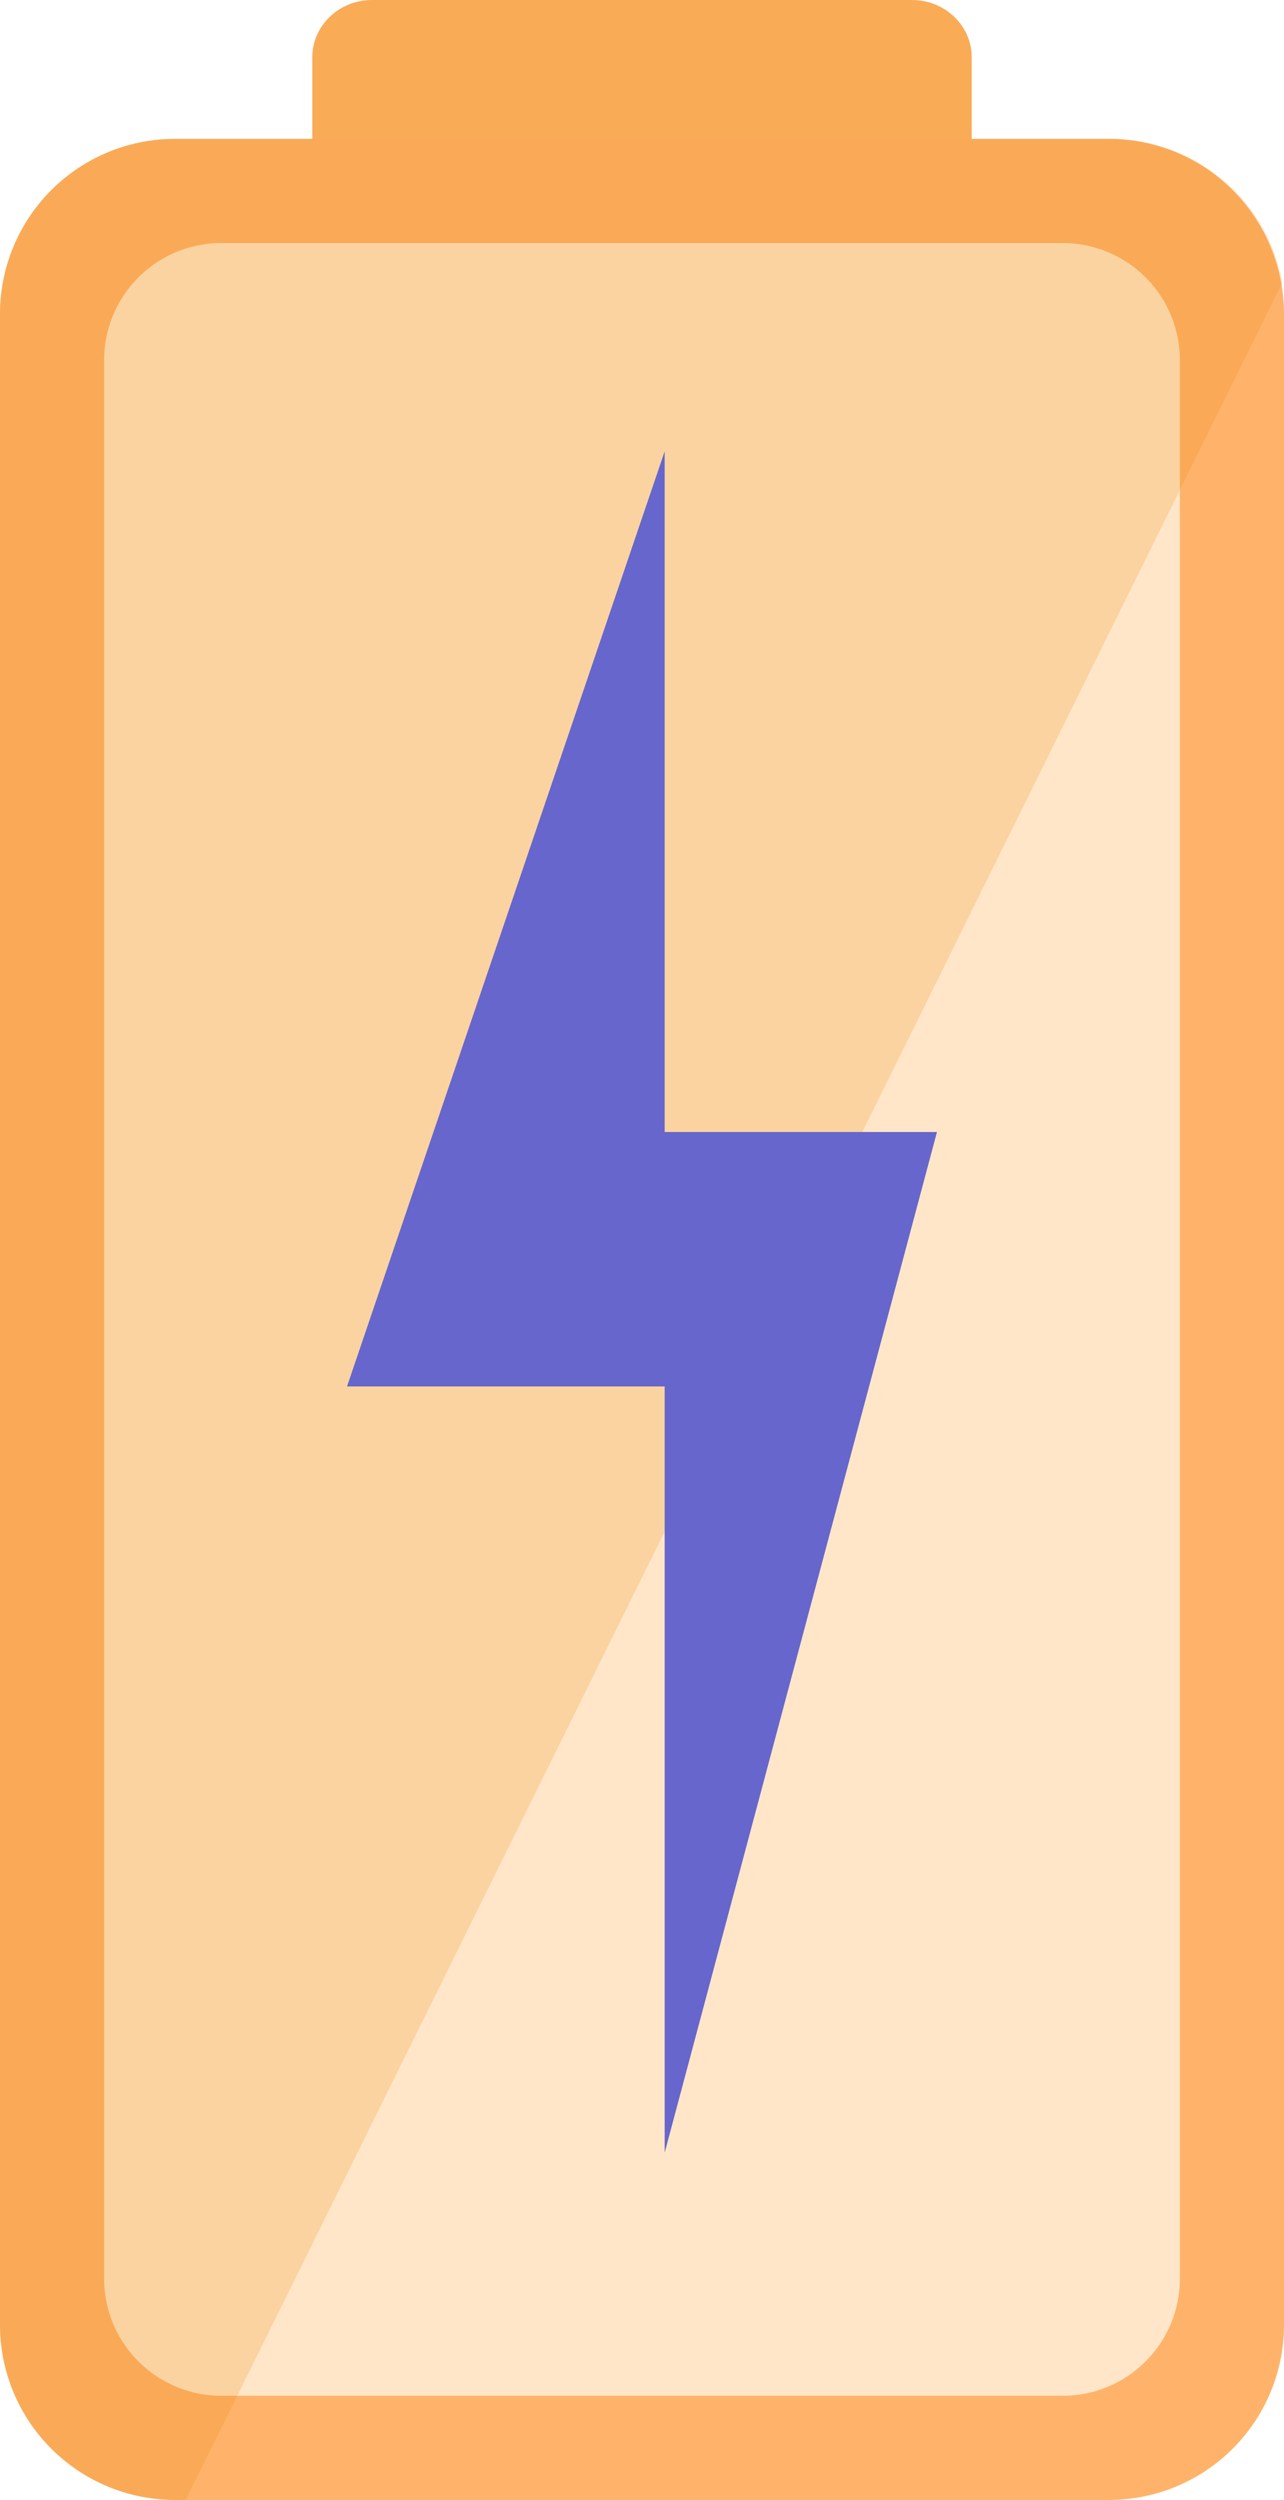 <svg width="37" height="72" viewBox="0 0 37 72" xmlns="http://www.w3.org/2000/svg">
    <g fill="none" fill-rule="evenodd">
        <path d="M10.724 0C9.772 0 9 .738 9 1.647V6h19V1.647C28 .737 27.228 0 26.276 0H10.724z" fill="#FFB36A" />
        <path
      d="M10.724 0C9.772 0 9 .738 9 1.647V6h19V1.647C28 .737 27.228 0 26.276 0H10.724z"
      fill="#E68A06"
      opacity=".199" />
        <path
      d="M5.036 4A5.042 5.042 0 0 0 0 9.048v57.904A5.042 5.042 0 0 0 5.036 72h26.928A5.042 5.042 0 0 0 37 66.952V9.048A5.042 5.042 0 0 0 31.964 4H5.036z"
      fill="#FFB36A" />
        <path
      d="M6.376 7A3.376 3.376 0 0 0 3 10.376v55.248A3.376 3.376 0 0 0 6.376 69h24.248A3.376 3.376 0 0 0 34 65.624V10.376A3.376 3.376 0 0 0 30.624 7H6.376z"
      fill="#FFE6C8" />
        <path
      d="M31.996 4a5.045 5.045 0 0 1 4.959 4.137L5.353 72h-.312a5.045 5.045 0 0 1-5.036-4.83L0 66.953V9.048A5.045 5.045 0 0 1 5.041 4z"
      fill="#E68A06"
      opacity=".2" />
        <path fill="#66C" d="M19.153 13 10 39.93h9.153V62L27 32.602h-7.847z" />
    </g>
</svg>
